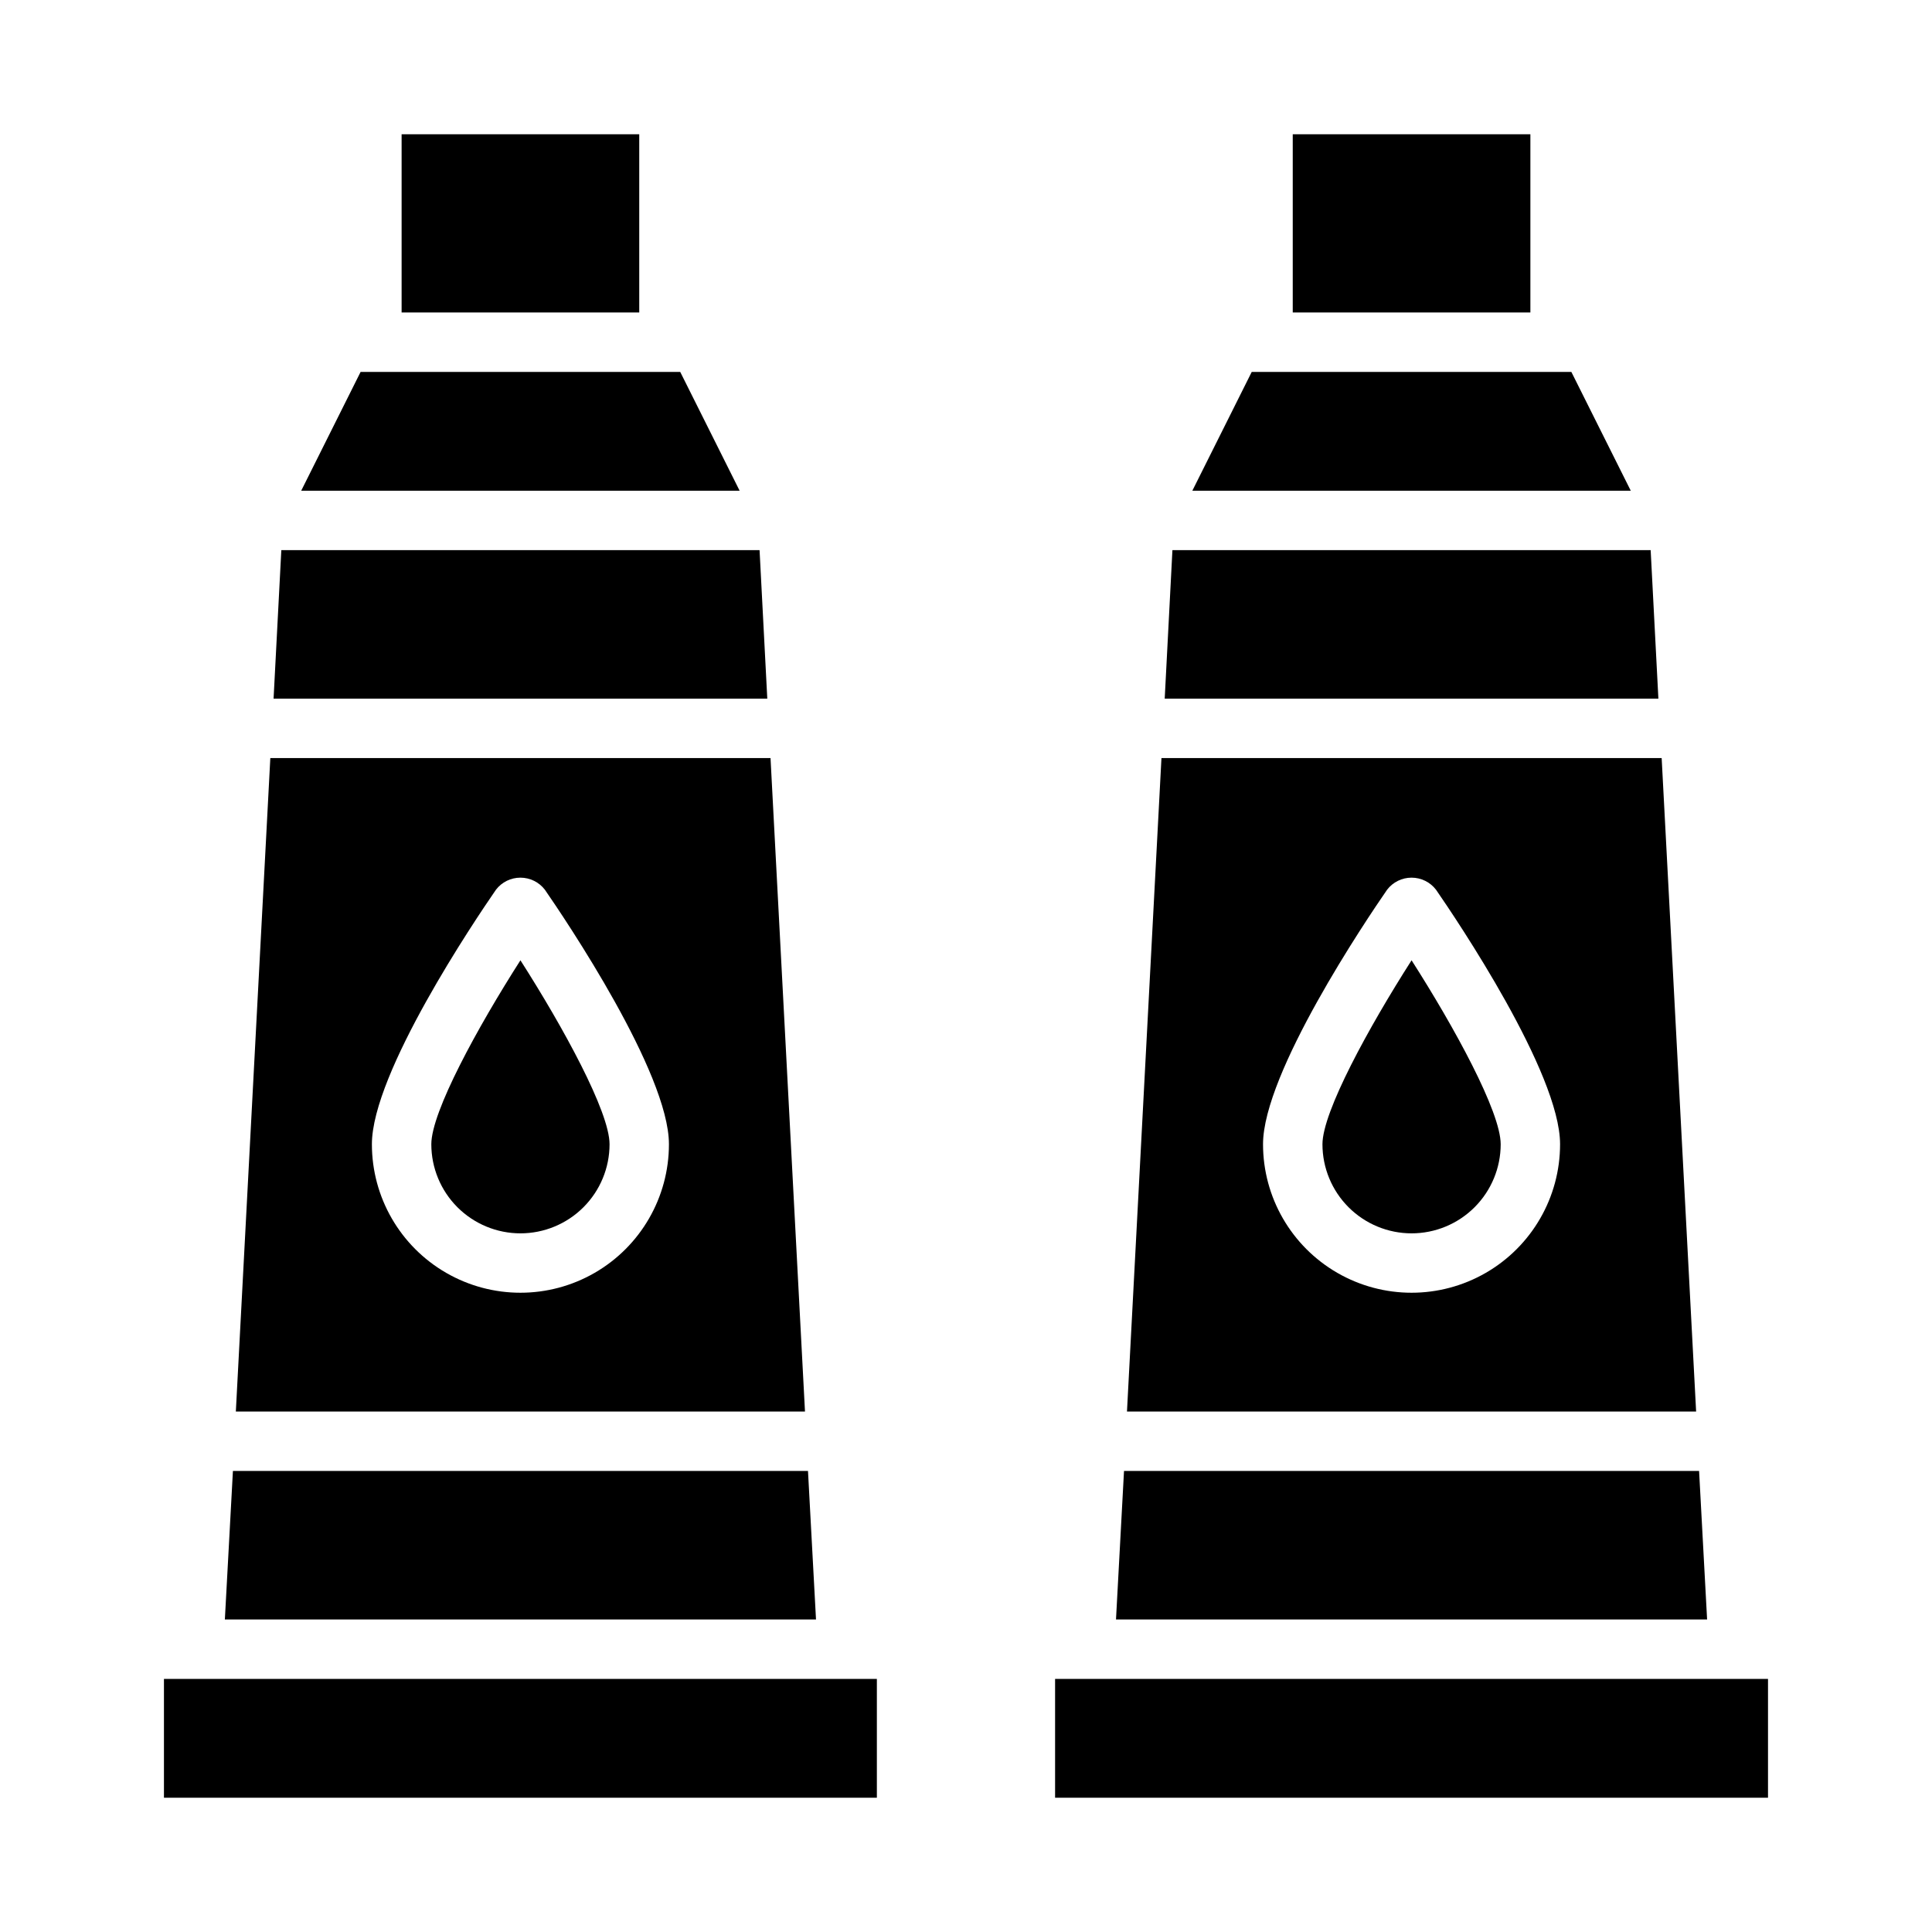 <?xml version="1.0" encoding="UTF-8"?>
<!-- Uploaded to: SVG Repo, www.svgrepo.com, Generator: SVG Repo Mixer Tools -->
<svg fill="#000000" width="800px" height="800px" version="1.1" viewBox="144 144 512 512" xmlns="http://www.w3.org/2000/svg">
 <g>
  <path d="m250.43 179.58h62.977v47.23h-62.977z"/>
  <path d="m281.92 470.85c6.262 0 12.27-2.488 16.699-6.918 4.43-4.43 6.918-10.438 6.918-16.699 0-8.598-12.289-31.031-23.617-48.742-11.328 17.711-23.617 40.148-23.617 48.742 0 6.262 2.488 12.27 6.918 16.699 4.43 4.43 10.438 6.918 16.699 6.918z"/>
  <path d="m223.82 274.05h116.19l-15.746-31.488h-84.703z"/>
  <path d="m216.5 329.15h130.84l-2.047-39.359h-126.74z"/>
  <path d="m203.59 573.18h156.66l-2.125-39.359h-152.4z"/>
  <path d="m187.45 588.93h188.93v31.488h-188.93z"/>
  <path d="m206.5 518.08h150.83l-9.133-173.18h-132.56zm68.934-138.3h0.004c1.543-2.012 3.938-3.191 6.477-3.191 2.539 0 4.934 1.18 6.481 3.191 5.492 7.945 32.879 48.555 32.879 67.449 0 14.062-7.5 27.055-19.68 34.086-12.176 7.031-27.18 7.031-39.359 0-12.18-7.031-19.68-20.023-19.68-34.086 0-18.895 27.387-59.504 32.883-67.449z"/>
  <path d="m486.59 179.58h62.977v47.23h-62.977z"/>
  <path d="m452.66 329.15h130.83l-2.047-39.359h-126.74z"/>
  <path d="m423.61 588.93h188.93v31.488h-188.93z"/>
  <path d="m459.98 274.05h116.19l-15.746-31.488h-84.703z"/>
  <path d="m518.08 470.85c6.266 0 12.27-2.488 16.699-6.918 4.43-4.43 6.918-10.438 6.918-16.699 0-8.598-12.289-31.031-23.617-48.742-11.328 17.711-23.617 40.148-23.617 48.742 0 6.262 2.488 12.27 6.918 16.699 4.43 4.43 10.438 6.918 16.699 6.918z"/>
  <path d="m442.66 518.08h150.83l-9.133-173.18h-132.56zm68.934-138.3h0.004c1.547-2.012 3.938-3.191 6.477-3.191s4.934 1.18 6.481 3.191c5.492 7.945 32.879 48.555 32.879 67.449 0 14.062-7.5 27.055-19.68 34.086-12.176 7.031-27.18 7.031-39.359 0-12.176-7.031-19.68-20.023-19.68-34.086 0-18.895 27.387-59.504 32.883-67.449z"/>
  <path d="m439.75 573.18h156.65l-2.125-39.359h-152.4z"/>
 </g>
</svg>